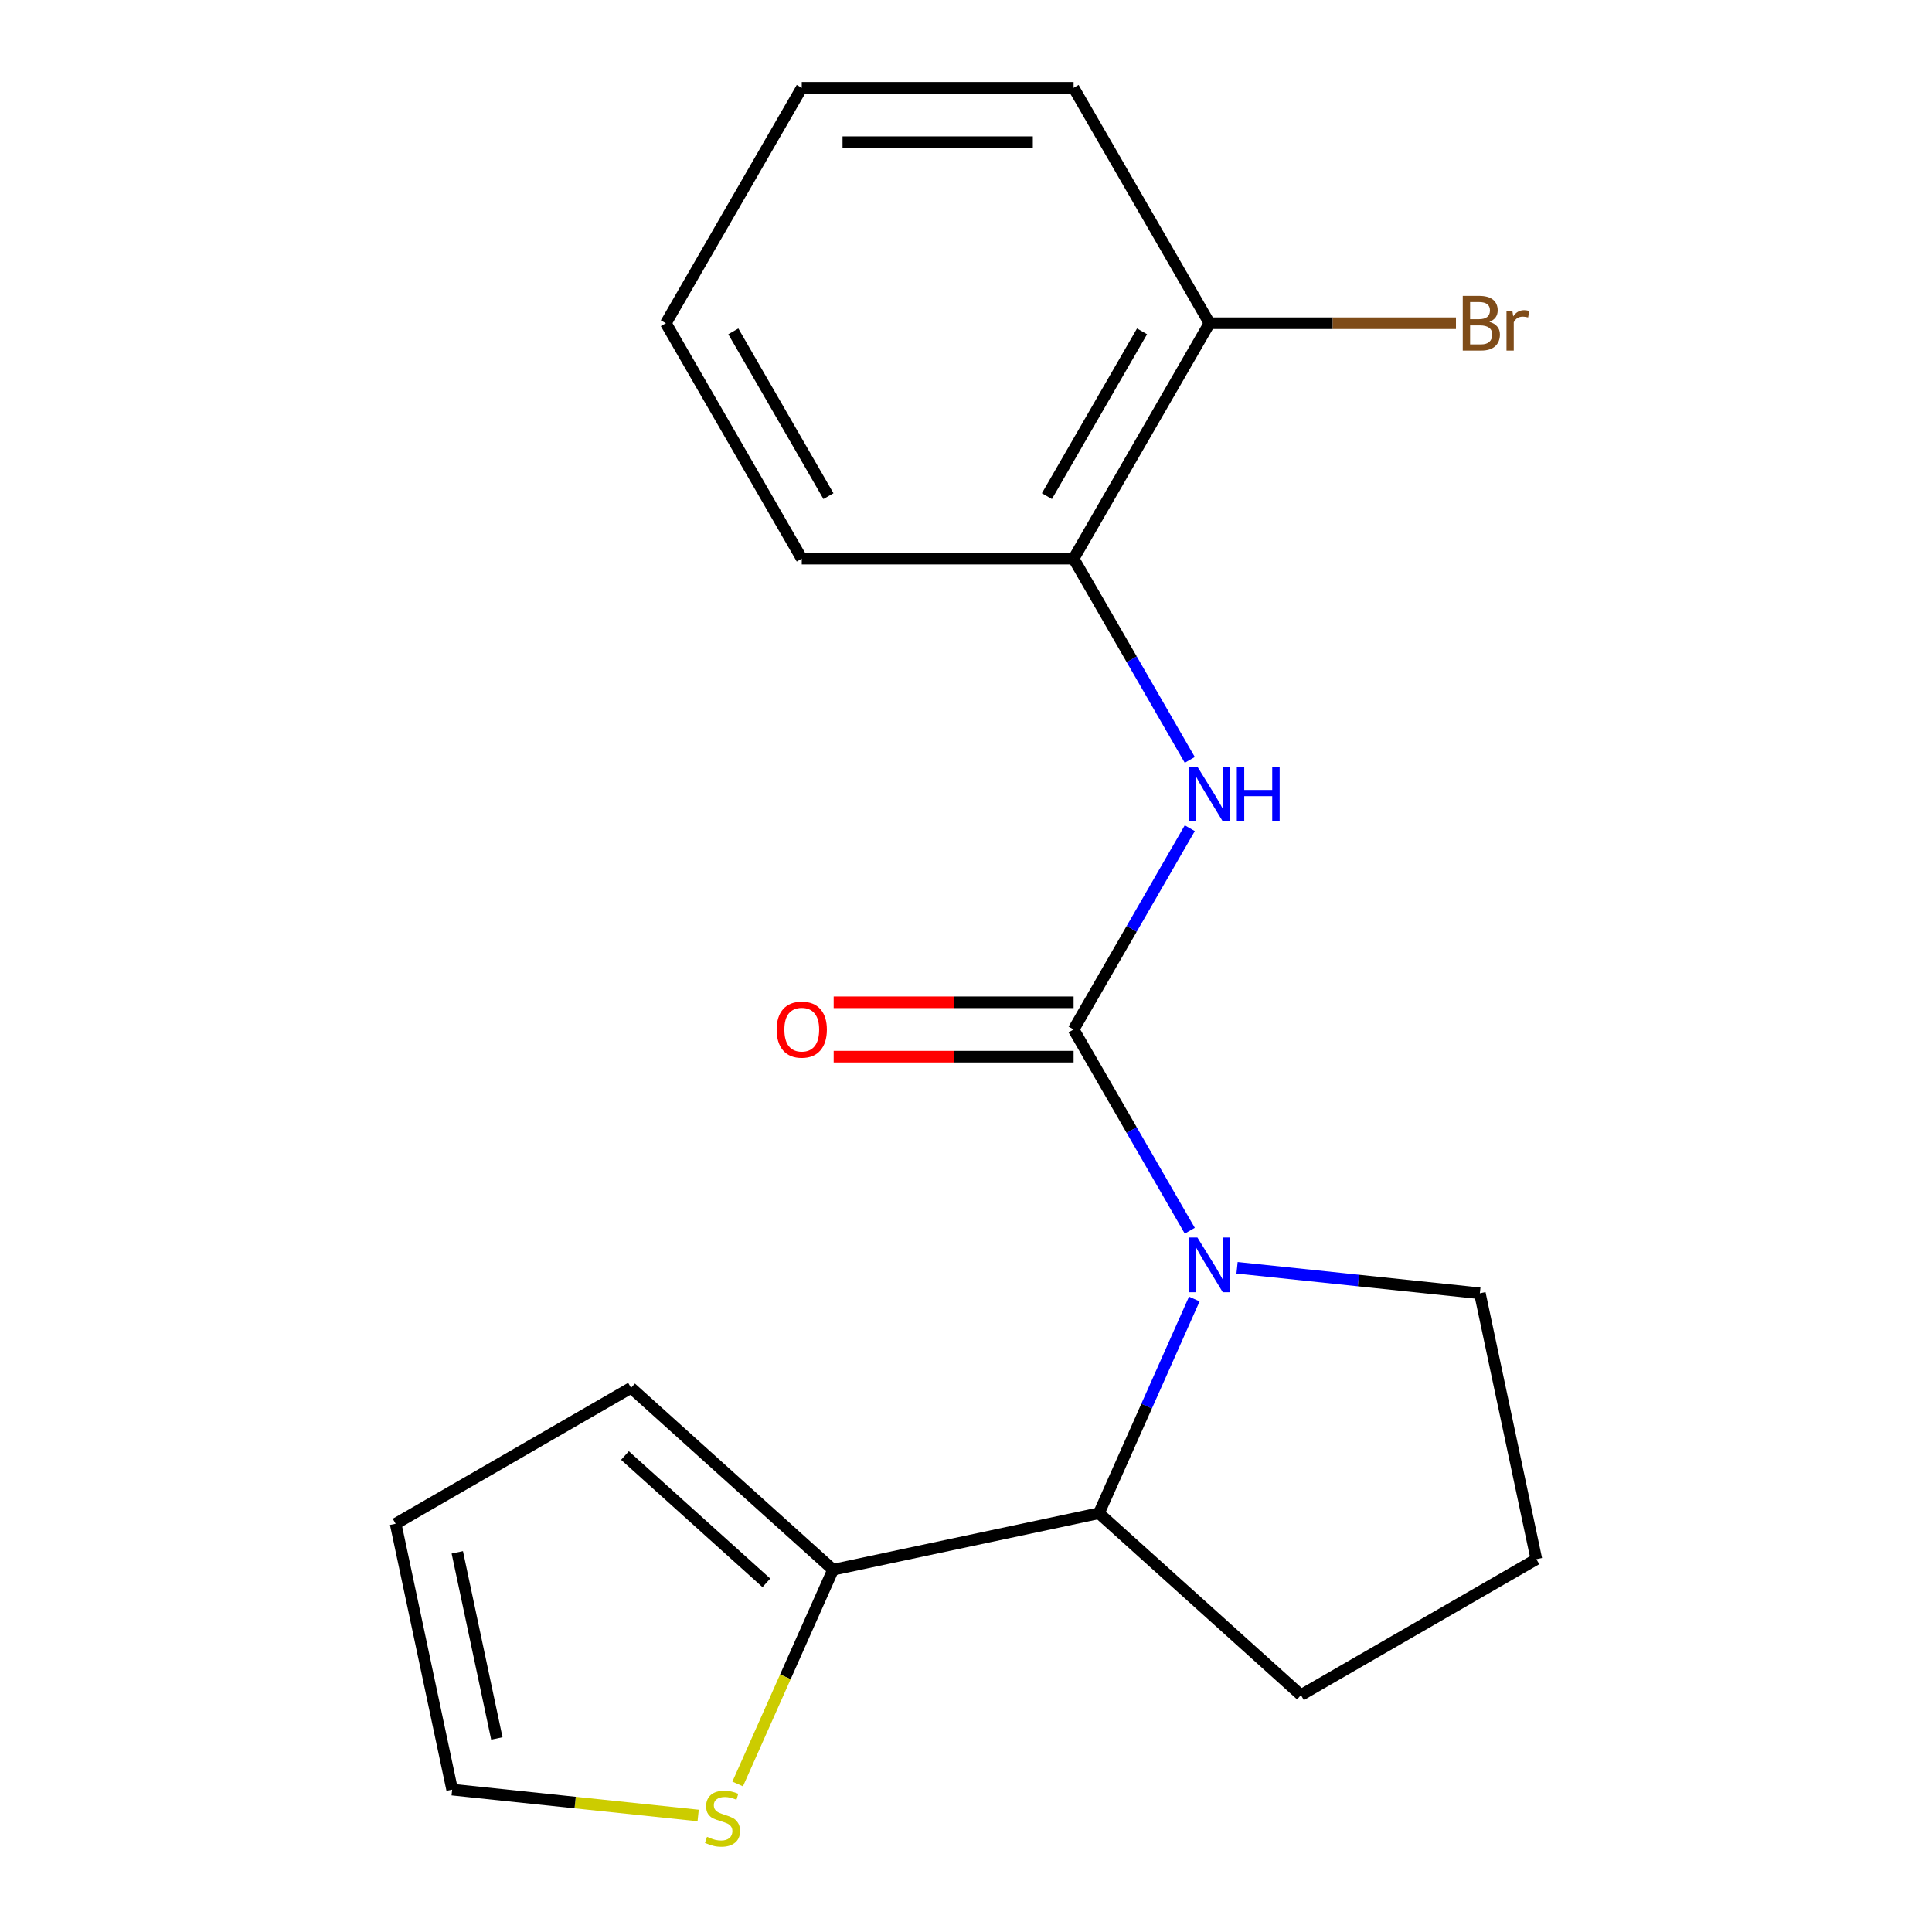 <?xml version='1.0' encoding='iso-8859-1'?>
<svg version='1.1' baseProfile='full'
              xmlns='http://www.w3.org/2000/svg'
                      xmlns:rdkit='http://www.rdkit.org/xml'
                      xmlns:xlink='http://www.w3.org/1999/xlink'
                  xml:space='preserve'
width='1000px' height='1000px' viewBox='0 0 1000 1000'>
<!-- END OF HEADER -->
<rect style='opacity:1.0;fill:#FFFFFF;stroke:none' width='1000' height='1000' x='0' y='0'> </rect>
<path class='bond-0' d='M 555.69,532.85 L 585.762,584.935' style='fill:none;fill-rule:evenodd;stroke:#000000;stroke-width:6px;stroke-linecap:butt;stroke-linejoin:miter;stroke-opacity:1' />
<path class='bond-0' d='M 585.762,584.935 L 615.833,637.021' style='fill:none;fill-rule:evenodd;stroke:#0000FF;stroke-width:6px;stroke-linecap:butt;stroke-linejoin:miter;stroke-opacity:1' />
<path class='bond-1' d='M 555.69,532.85 L 585.762,480.764' style='fill:none;fill-rule:evenodd;stroke:#000000;stroke-width:6px;stroke-linecap:butt;stroke-linejoin:miter;stroke-opacity:1' />
<path class='bond-1' d='M 585.762,480.764 L 615.833,428.678' style='fill:none;fill-rule:evenodd;stroke:#0000FF;stroke-width:6px;stroke-linecap:butt;stroke-linejoin:miter;stroke-opacity:1' />
<path class='bond-6' d='M 555.69,518.78 L 493.599,518.78' style='fill:none;fill-rule:evenodd;stroke:#000000;stroke-width:6px;stroke-linecap:butt;stroke-linejoin:miter;stroke-opacity:1' />
<path class='bond-6' d='M 493.599,518.78 L 431.509,518.78' style='fill:none;fill-rule:evenodd;stroke:#FF0000;stroke-width:6px;stroke-linecap:butt;stroke-linejoin:miter;stroke-opacity:1' />
<path class='bond-6' d='M 555.69,546.92 L 493.599,546.92' style='fill:none;fill-rule:evenodd;stroke:#000000;stroke-width:6px;stroke-linecap:butt;stroke-linejoin:miter;stroke-opacity:1' />
<path class='bond-6' d='M 493.599,546.92 L 431.509,546.92' style='fill:none;fill-rule:evenodd;stroke:#FF0000;stroke-width:6px;stroke-linecap:butt;stroke-linejoin:miter;stroke-opacity:1' />
<path class='bond-2' d='M 618.169,672.376 L 593.491,727.805' style='fill:none;fill-rule:evenodd;stroke:#0000FF;stroke-width:6px;stroke-linecap:butt;stroke-linejoin:miter;stroke-opacity:1' />
<path class='bond-2' d='M 593.491,727.805 L 568.812,783.233' style='fill:none;fill-rule:evenodd;stroke:#000000;stroke-width:6px;stroke-linecap:butt;stroke-linejoin:miter;stroke-opacity:1' />
<path class='bond-11' d='M 640.297,656.197 L 703.132,662.801' style='fill:none;fill-rule:evenodd;stroke:#0000FF;stroke-width:6px;stroke-linecap:butt;stroke-linejoin:miter;stroke-opacity:1' />
<path class='bond-11' d='M 703.132,662.801 L 765.968,669.406' style='fill:none;fill-rule:evenodd;stroke:#000000;stroke-width:6px;stroke-linecap:butt;stroke-linejoin:miter;stroke-opacity:1' />
<path class='bond-5' d='M 615.833,393.323 L 585.762,341.238' style='fill:none;fill-rule:evenodd;stroke:#0000FF;stroke-width:6px;stroke-linecap:butt;stroke-linejoin:miter;stroke-opacity:1' />
<path class='bond-5' d='M 585.762,341.238 L 555.69,289.152' style='fill:none;fill-rule:evenodd;stroke:#000000;stroke-width:6px;stroke-linecap:butt;stroke-linejoin:miter;stroke-opacity:1' />
<path class='bond-3' d='M 568.812,783.233 L 431.188,812.486' style='fill:none;fill-rule:evenodd;stroke:#000000;stroke-width:6px;stroke-linecap:butt;stroke-linejoin:miter;stroke-opacity:1' />
<path class='bond-13' d='M 568.812,783.233 L 673.372,877.379' style='fill:none;fill-rule:evenodd;stroke:#000000;stroke-width:6px;stroke-linecap:butt;stroke-linejoin:miter;stroke-opacity:1' />
<path class='bond-4' d='M 431.188,812.486 L 406.501,867.935' style='fill:none;fill-rule:evenodd;stroke:#000000;stroke-width:6px;stroke-linecap:butt;stroke-linejoin:miter;stroke-opacity:1' />
<path class='bond-4' d='M 406.501,867.935 L 381.813,923.384' style='fill:none;fill-rule:evenodd;stroke:#CCCC00;stroke-width:6px;stroke-linecap:butt;stroke-linejoin:miter;stroke-opacity:1' />
<path class='bond-7' d='M 431.188,812.486 L 326.628,718.34' style='fill:none;fill-rule:evenodd;stroke:#000000;stroke-width:6px;stroke-linecap:butt;stroke-linejoin:miter;stroke-opacity:1' />
<path class='bond-7' d='M 396.675,819.276 L 323.483,753.374' style='fill:none;fill-rule:evenodd;stroke:#000000;stroke-width:6px;stroke-linecap:butt;stroke-linejoin:miter;stroke-opacity:1' />
<path class='bond-8' d='M 361.363,939.697 L 297.698,933.006' style='fill:none;fill-rule:evenodd;stroke:#CCCC00;stroke-width:6px;stroke-linecap:butt;stroke-linejoin:miter;stroke-opacity:1' />
<path class='bond-8' d='M 297.698,933.006 L 234.032,926.314' style='fill:none;fill-rule:evenodd;stroke:#000000;stroke-width:6px;stroke-linecap:butt;stroke-linejoin:miter;stroke-opacity:1' />
<path class='bond-9' d='M 555.69,289.152 L 626.04,167.303' style='fill:none;fill-rule:evenodd;stroke:#000000;stroke-width:6px;stroke-linecap:butt;stroke-linejoin:miter;stroke-opacity:1' />
<path class='bond-9' d='M 541.873,256.805 L 591.117,171.511' style='fill:none;fill-rule:evenodd;stroke:#000000;stroke-width:6px;stroke-linecap:butt;stroke-linejoin:miter;stroke-opacity:1' />
<path class='bond-15' d='M 555.69,289.152 L 414.991,289.152' style='fill:none;fill-rule:evenodd;stroke:#000000;stroke-width:6px;stroke-linecap:butt;stroke-linejoin:miter;stroke-opacity:1' />
<path class='bond-10' d='M 326.628,718.34 L 204.779,788.69' style='fill:none;fill-rule:evenodd;stroke:#000000;stroke-width:6px;stroke-linecap:butt;stroke-linejoin:miter;stroke-opacity:1' />
<path class='bond-21' d='M 234.032,926.314 L 204.779,788.69' style='fill:none;fill-rule:evenodd;stroke:#000000;stroke-width:6px;stroke-linecap:butt;stroke-linejoin:miter;stroke-opacity:1' />
<path class='bond-21' d='M 257.169,899.82 L 236.692,803.483' style='fill:none;fill-rule:evenodd;stroke:#000000;stroke-width:6px;stroke-linecap:butt;stroke-linejoin:miter;stroke-opacity:1' />
<path class='bond-12' d='M 626.04,167.303 L 689.82,167.303' style='fill:none;fill-rule:evenodd;stroke:#000000;stroke-width:6px;stroke-linecap:butt;stroke-linejoin:miter;stroke-opacity:1' />
<path class='bond-12' d='M 689.82,167.303 L 753.601,167.303' style='fill:none;fill-rule:evenodd;stroke:#7F4C19;stroke-width:6px;stroke-linecap:butt;stroke-linejoin:miter;stroke-opacity:1' />
<path class='bond-16' d='M 626.04,167.303 L 555.69,45.455' style='fill:none;fill-rule:evenodd;stroke:#000000;stroke-width:6px;stroke-linecap:butt;stroke-linejoin:miter;stroke-opacity:1' />
<path class='bond-14' d='M 765.968,669.406 L 795.221,807.03' style='fill:none;fill-rule:evenodd;stroke:#000000;stroke-width:6px;stroke-linecap:butt;stroke-linejoin:miter;stroke-opacity:1' />
<path class='bond-19' d='M 673.372,877.379 L 795.221,807.03' style='fill:none;fill-rule:evenodd;stroke:#000000;stroke-width:6px;stroke-linecap:butt;stroke-linejoin:miter;stroke-opacity:1' />
<path class='bond-17' d='M 414.991,289.152 L 344.642,167.303' style='fill:none;fill-rule:evenodd;stroke:#000000;stroke-width:6px;stroke-linecap:butt;stroke-linejoin:miter;stroke-opacity:1' />
<path class='bond-17' d='M 428.809,256.805 L 379.564,171.511' style='fill:none;fill-rule:evenodd;stroke:#000000;stroke-width:6px;stroke-linecap:butt;stroke-linejoin:miter;stroke-opacity:1' />
<path class='bond-20' d='M 555.69,45.455 L 414.991,45.455' style='fill:none;fill-rule:evenodd;stroke:#000000;stroke-width:6px;stroke-linecap:butt;stroke-linejoin:miter;stroke-opacity:1' />
<path class='bond-20' d='M 534.585,73.594 L 436.096,73.594' style='fill:none;fill-rule:evenodd;stroke:#000000;stroke-width:6px;stroke-linecap:butt;stroke-linejoin:miter;stroke-opacity:1' />
<path class='bond-18' d='M 344.642,167.303 L 414.991,45.455' style='fill:none;fill-rule:evenodd;stroke:#000000;stroke-width:6px;stroke-linecap:butt;stroke-linejoin:miter;stroke-opacity:1' />
<path  class='atom-1' d='M 619.78 640.539
L 629.06 655.539
Q 629.98 657.019, 631.46 659.699
Q 632.94 662.379, 633.02 662.539
L 633.02 640.539
L 636.78 640.539
L 636.78 668.859
L 632.9 668.859
L 622.94 652.459
Q 621.78 650.539, 620.54 648.339
Q 619.34 646.139, 618.98 645.459
L 618.98 668.859
L 615.3 668.859
L 615.3 640.539
L 619.78 640.539
' fill='#0000FF'/>
<path  class='atom-2' d='M 619.78 396.841
L 629.06 411.841
Q 629.98 413.321, 631.46 416.001
Q 632.94 418.681, 633.02 418.841
L 633.02 396.841
L 636.78 396.841
L 636.78 425.161
L 632.9 425.161
L 622.94 408.761
Q 621.78 406.841, 620.54 404.641
Q 619.34 402.441, 618.98 401.761
L 618.98 425.161
L 615.3 425.161
L 615.3 396.841
L 619.78 396.841
' fill='#0000FF'/>
<path  class='atom-2' d='M 640.18 396.841
L 644.02 396.841
L 644.02 408.881
L 658.5 408.881
L 658.5 396.841
L 662.34 396.841
L 662.34 425.161
L 658.5 425.161
L 658.5 412.081
L 644.02 412.081
L 644.02 425.161
L 640.18 425.161
L 640.18 396.841
' fill='#0000FF'/>
<path  class='atom-5' d='M 365.96 950.741
Q 366.28 950.861, 367.6 951.421
Q 368.92 951.981, 370.36 952.341
Q 371.84 952.661, 373.28 952.661
Q 375.96 952.661, 377.52 951.381
Q 379.08 950.061, 379.08 947.781
Q 379.08 946.221, 378.28 945.261
Q 377.52 944.301, 376.32 943.781
Q 375.12 943.261, 373.12 942.661
Q 370.6 941.901, 369.08 941.181
Q 367.6 940.461, 366.52 938.941
Q 365.48 937.421, 365.48 934.861
Q 365.48 931.301, 367.88 929.101
Q 370.32 926.901, 375.12 926.901
Q 378.4 926.901, 382.12 928.461
L 381.2 931.541
Q 377.8 930.141, 375.24 930.141
Q 372.48 930.141, 370.96 931.301
Q 369.44 932.421, 369.48 934.381
Q 369.48 935.901, 370.24 936.821
Q 371.04 937.741, 372.16 938.261
Q 373.32 938.781, 375.24 939.381
Q 377.8 940.181, 379.32 940.981
Q 380.84 941.781, 381.92 943.421
Q 383.04 945.021, 383.04 947.781
Q 383.04 951.701, 380.4 953.821
Q 377.8 955.901, 373.44 955.901
Q 370.92 955.901, 369 955.341
Q 367.12 954.821, 364.88 953.901
L 365.96 950.741
' fill='#CCCC00'/>
<path  class='atom-7' d='M 401.991 532.93
Q 401.991 526.13, 405.351 522.33
Q 408.711 518.53, 414.991 518.53
Q 421.271 518.53, 424.631 522.33
Q 427.991 526.13, 427.991 532.93
Q 427.991 539.81, 424.591 543.73
Q 421.191 547.61, 414.991 547.61
Q 408.751 547.61, 405.351 543.73
Q 401.991 539.85, 401.991 532.93
M 414.991 544.41
Q 419.311 544.41, 421.631 541.53
Q 423.991 538.61, 423.991 532.93
Q 423.991 527.37, 421.631 524.57
Q 419.311 521.73, 414.991 521.73
Q 410.671 521.73, 408.311 524.53
Q 405.991 527.33, 405.991 532.93
Q 405.991 538.65, 408.311 541.53
Q 410.671 544.41, 414.991 544.41
' fill='#FF0000'/>
<path  class='atom-13' d='M 770.878 166.583
Q 773.598 167.343, 774.958 169.023
Q 776.358 170.663, 776.358 173.103
Q 776.358 177.023, 773.838 179.263
Q 771.358 181.463, 766.638 181.463
L 757.118 181.463
L 757.118 153.143
L 765.478 153.143
Q 770.318 153.143, 772.758 155.103
Q 775.198 157.063, 775.198 160.663
Q 775.198 164.943, 770.878 166.583
M 760.918 156.343
L 760.918 165.223
L 765.478 165.223
Q 768.278 165.223, 769.718 164.103
Q 771.198 162.943, 771.198 160.663
Q 771.198 156.343, 765.478 156.343
L 760.918 156.343
M 766.638 178.263
Q 769.398 178.263, 770.878 176.943
Q 772.358 175.623, 772.358 173.103
Q 772.358 170.783, 770.718 169.623
Q 769.118 168.423, 766.038 168.423
L 760.918 168.423
L 760.918 178.263
L 766.638 178.263
' fill='#7F4C19'/>
<path  class='atom-13' d='M 782.798 160.903
L 783.238 163.743
Q 785.398 160.543, 788.918 160.543
Q 790.038 160.543, 791.558 160.943
L 790.958 164.303
Q 789.238 163.903, 788.278 163.903
Q 786.598 163.903, 785.478 164.583
Q 784.398 165.223, 783.518 166.783
L 783.518 181.463
L 779.758 181.463
L 779.758 160.903
L 782.798 160.903
' fill='#7F4C19'/>
</svg>
